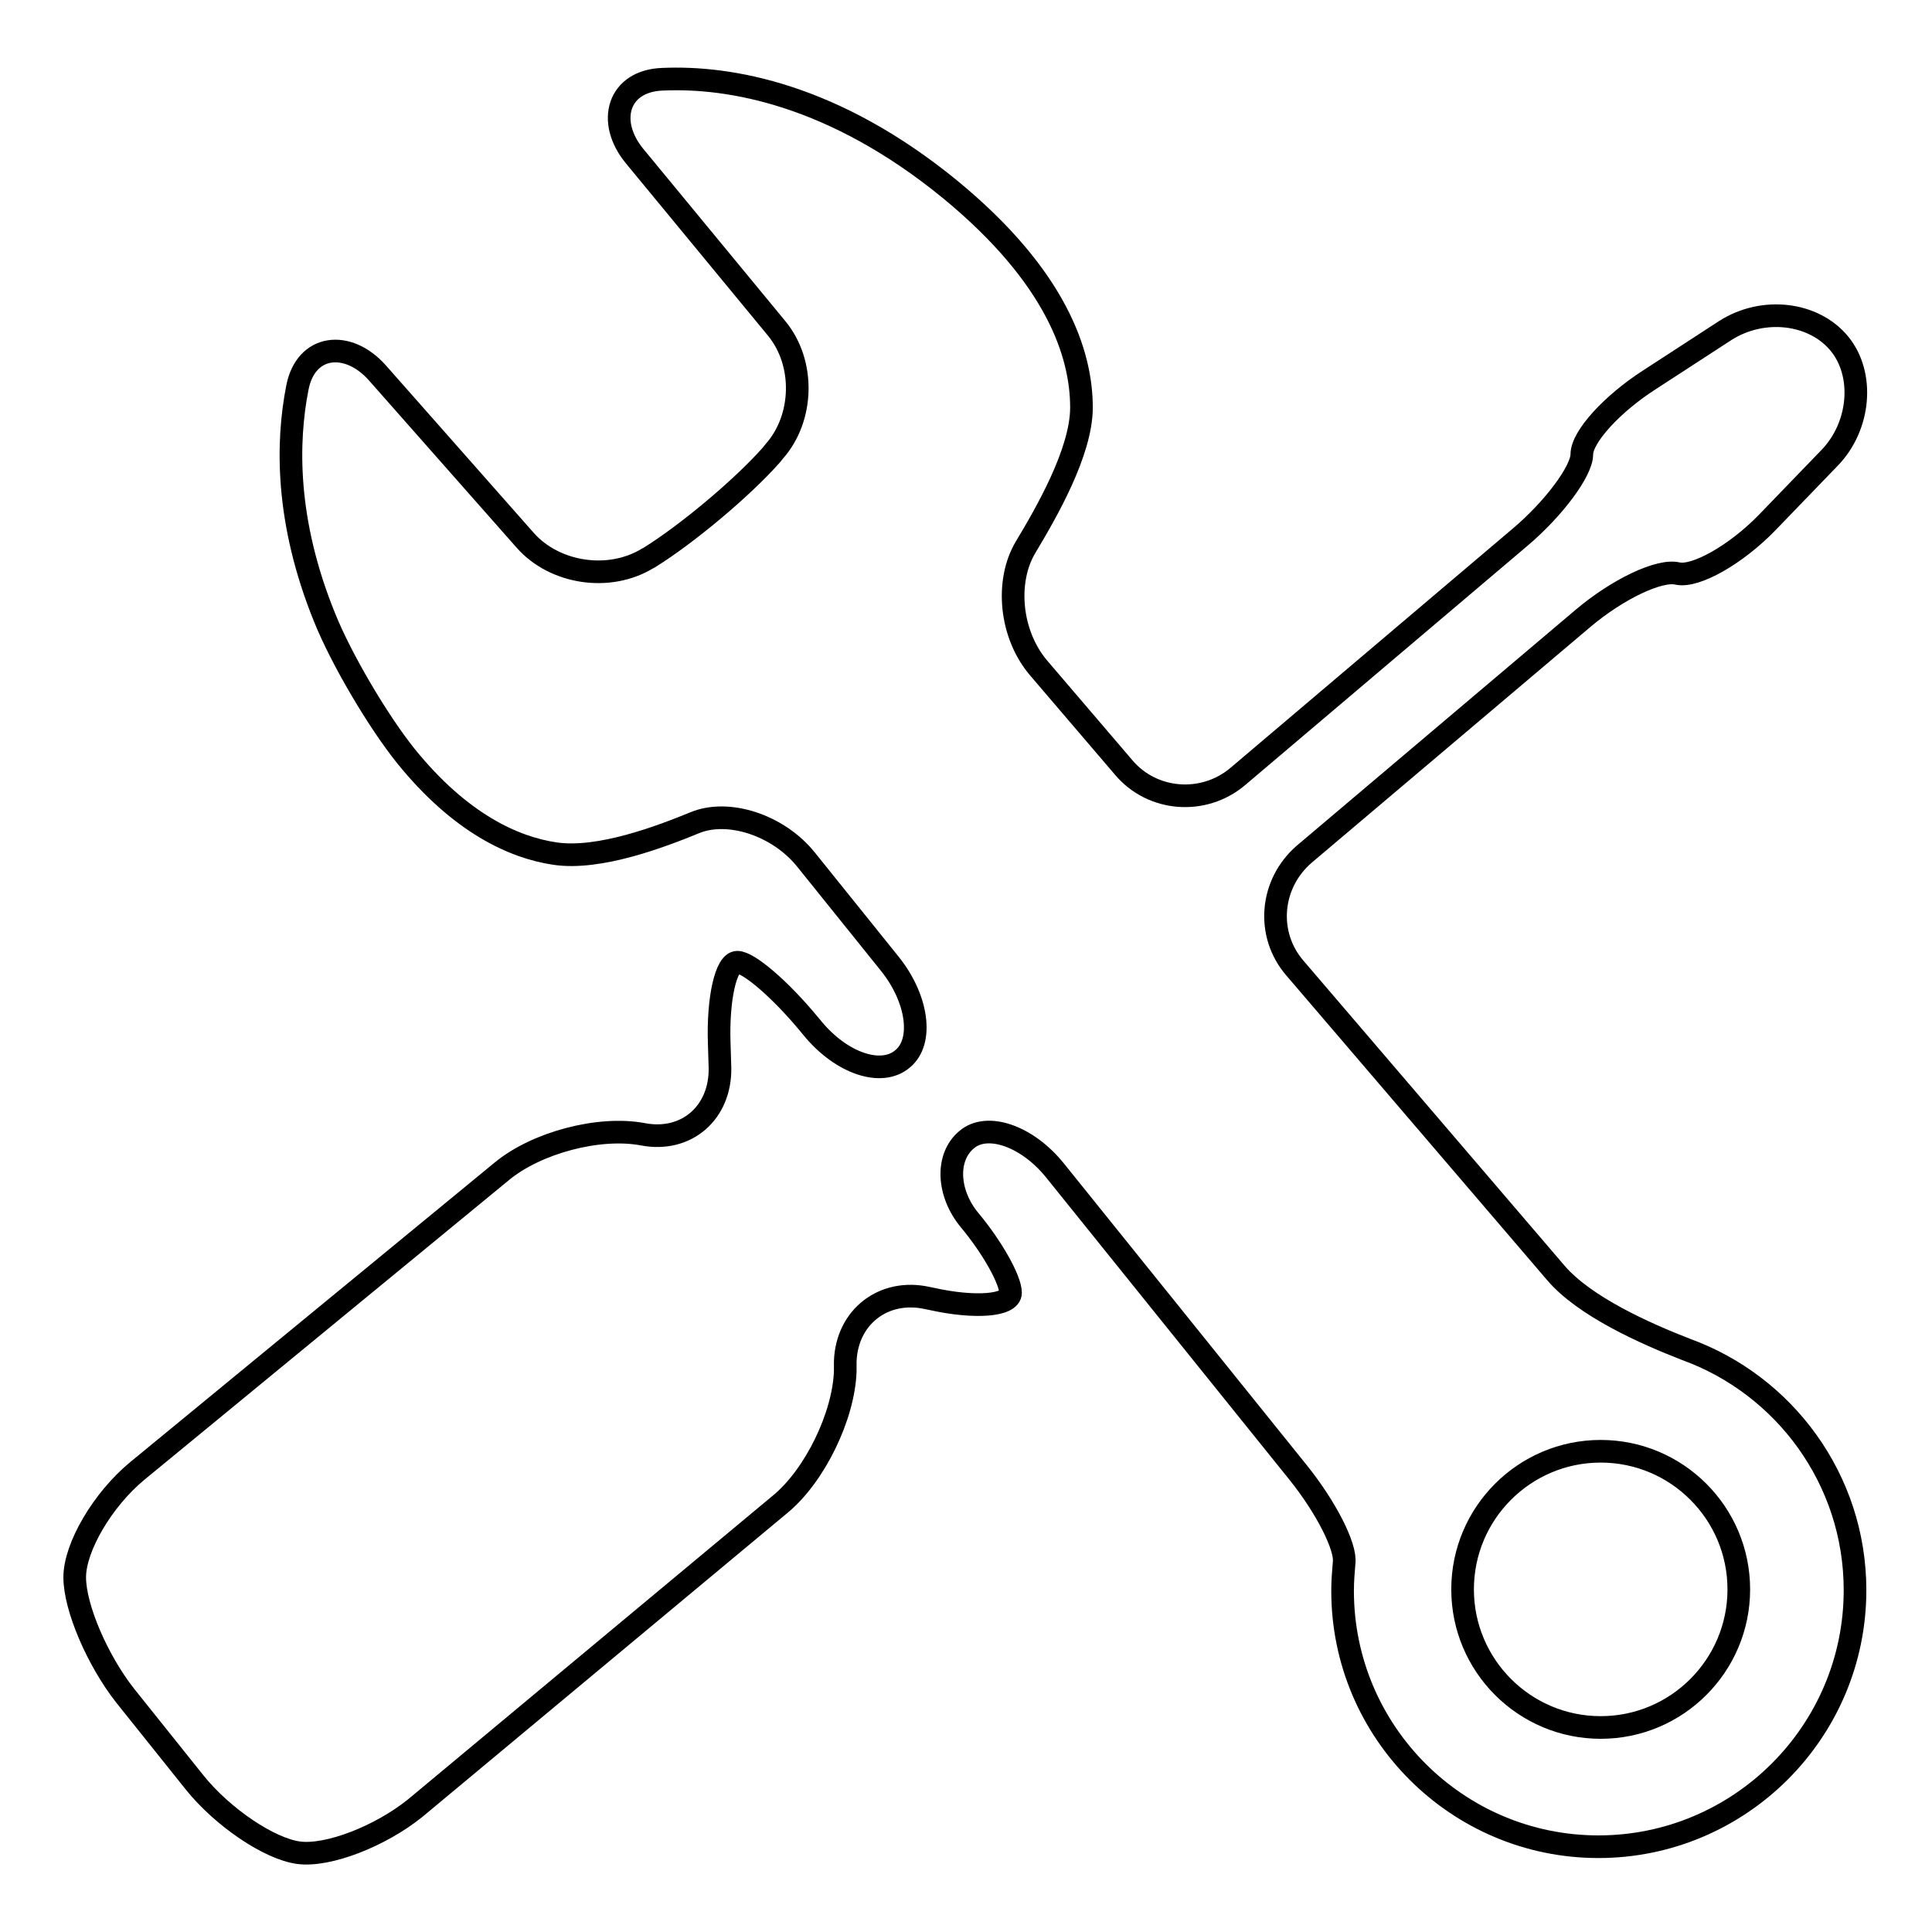 <?xml version="1.0" encoding="utf-8"?>
<!-- Svg Vector Icons : http://www.onlinewebfonts.com/icon -->
<!DOCTYPE svg PUBLIC "-//W3C//DTD SVG 1.1//EN" "http://www.w3.org/Graphics/SVG/1.1/DTD/svg11.dtd">
<svg version="1.1" xmlns="http://www.w3.org/2000/svg" xmlns:xlink="http://www.w3.org/1999/xlink" x="0px" y="0px" viewBox="0 0 256 256" enable-background="new 0 0 256 256" xml:space="preserve">
<g><g><g><path stroke-width="3" fill-opacity="0" stroke="#000000"  d="M206.1,168.6l-34.5-40.3c-3.9-4.5-3.3-11.2,1.2-15.1l37-31.3c4.5-3.8,10.1-6.5,12.5-5.9c2.4,0.5,7.7-2.5,11.8-6.7l8.3-8.6c4.1-4.2,4.7-11.1,1.3-15.2c-3.4-4.1-10.1-4.9-15.1-1.7l-10,6.5c-5,3.2-9,7.6-9,9.9c0,2.2-3.7,7.2-8.2,11L164,102.9c-4.5,3.8-11.3,3.3-15.1-1.2l-11.2-13.1c-3.9-4.5-4.5-11.6-1.8-16.1c2.7-4.5,7.4-12.6,7.4-18.5c0-7.1-3.3-17.3-17.4-28.9c-15.4-12.6-29.2-15-38.1-14.6c-5.9,0.2-7.5,5.6-3.7,10.2l18.8,22.8c3.8,4.6,3.6,11.9-0.3,16.3l-0.4,0.5C98.3,64.7,91,70.8,86,73.9L85.8,74c-5.1,3.1-12.3,2-16.2-2.4L50,49.4c-3.9-4.4-9.5-3.8-10.6,2C38,58.5,37.8,69,43,81.8c2.2,5.5,7.1,13.8,10.8,18.4c7.2,8.9,14.3,12.1,19.7,12.9c5.9,0.9,14.2-2.3,18.6-4.1c4.4-1.8,11,0.3,14.7,4.9l11.1,13.8c3.7,4.6,4.5,10.3,1.7,12.6c-2.8,2.4-8.1,0.6-11.9-4l-0.5-0.6c-3.8-4.6-8-8.2-9.5-8.2c-1.5,0-2.6,4.8-2.4,10.7l0.1,3.3c0.1,5.9-4.4,9.9-10.2,8.8c-5.8-1.1-14.1,1.1-18.7,4.9l-48.3,39.7c-4.6,3.8-8.3,10.1-8.3,14.1s3,11,6.7,15.7l9.2,11.5c3.7,4.6,9.9,8.8,13.8,9.3s10.8-2.2,15.4-5.9l48.4-40.3c4.6-3.8,8.4-11.7,8.6-17.6l0-1.3c0.2-5.9,5.1-9.7,10.9-8.4l0.5,0.1c5.8,1.3,10.5,0.9,10.5-0.8c0-1.7-2.4-6-5.4-9.6c-3-3.6-3.2-8.4-0.4-10.7c2.7-2.3,8-0.5,11.7,4.1l32.2,40c3.7,4.6,6.4,9.9,6.1,12c-0.1,1.2-0.2,2.4-0.2,3.7c0,18.7,15.2,33.9,33.9,33.9s34-15.2,34-34c0-14.7-9.4-27.2-22.4-31.9C218,176.7,209.9,173.1,206.1,168.6z M212.1,228.9c-10.1,0-18.3-8.2-18.3-18.3s8.2-18.3,18.3-18.3c10.1,0,18.3,8.2,18.3,18.3C230.4,220.7,222.2,228.9,212.1,228.9z"/></g><g></g><g></g><g></g><g></g><g></g><g></g><g></g><g></g><g></g><g></g><g></g><g></g><g></g><g></g><g></g></g></g>
</svg>